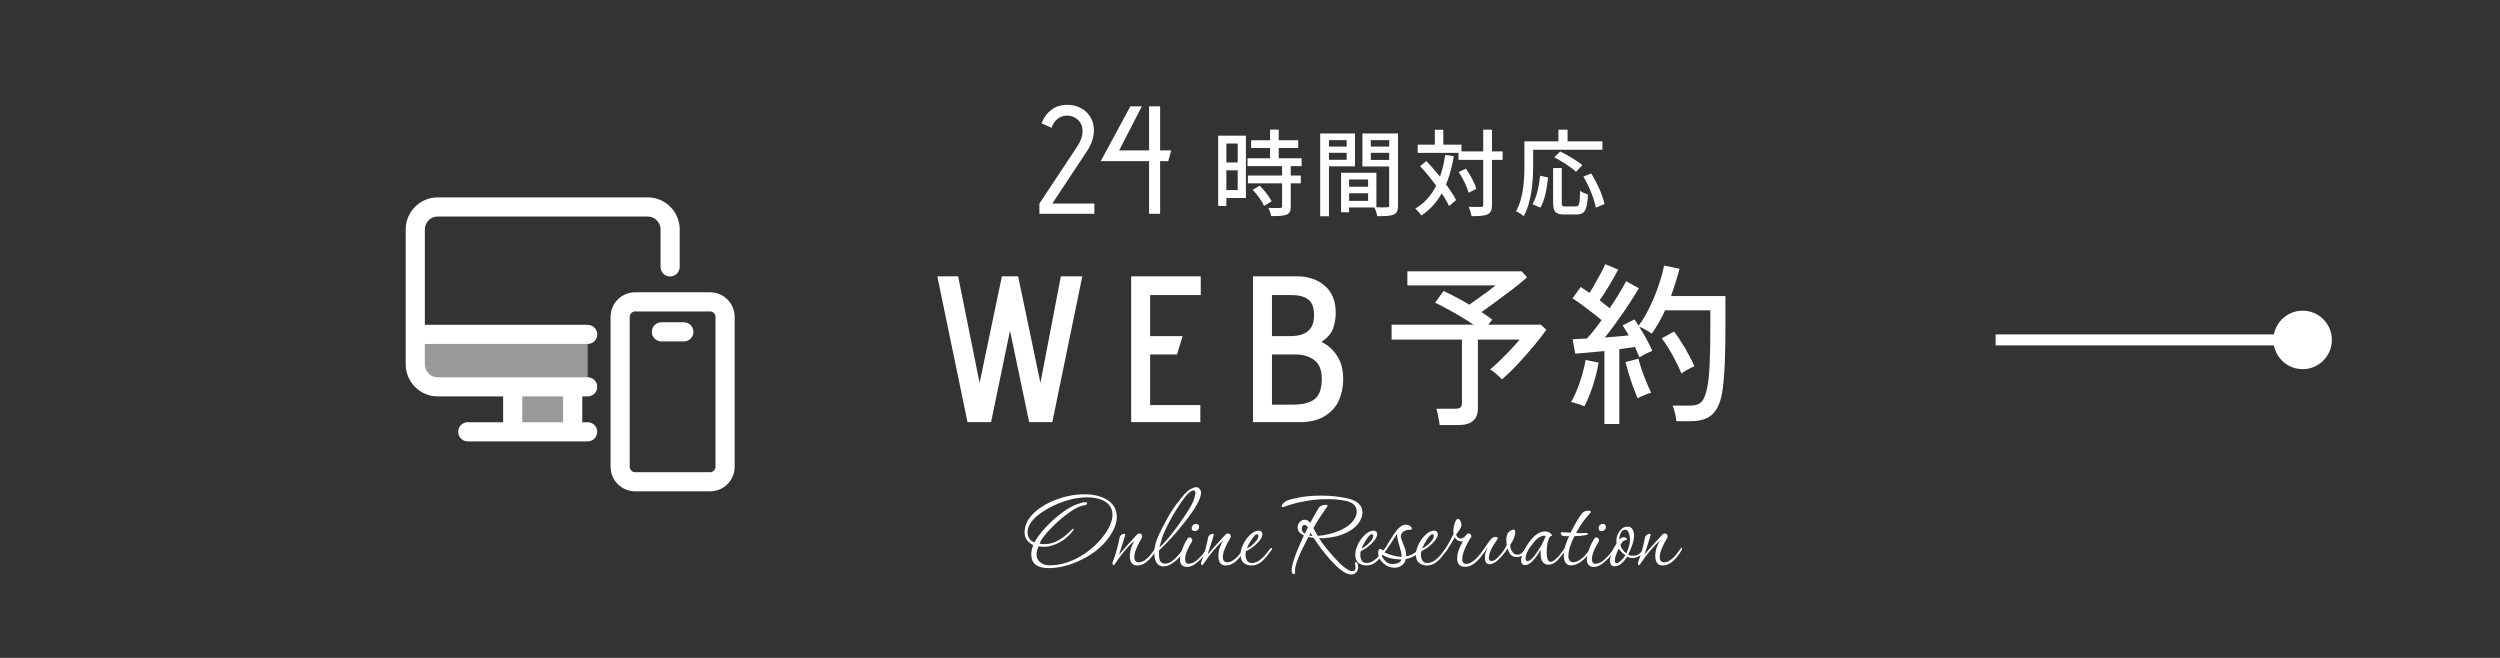 <svg width="456" height="120" viewBox="0 0 456 120" fill="none" xmlns="http://www.w3.org/2000/svg">
<rect x="0" y="0" width="456" height="120" fill="#333333" stroke="none"/>
<path d="M414.667 62C414.667 64.945 417.054 67.333 420 67.333C422.946 67.333 425.333 64.945 425.333 62C425.333 59.054 422.946 56.667 420 56.667C417.054 56.667 414.667 59.054 414.667 62ZM364 63H420V61H364V63Z" fill="white"/>
<path d="M303.29 103.144C302.378 103.144 301.922 102.568 301.922 101.416C301.922 100.904 302.002 100.408 302.162 99.927C302.338 99.448 302.538 99.007 302.762 98.608C302.202 99.103 301.61 99.719 300.986 100.456C300.378 101.176 299.778 101.984 299.186 102.88C299.09 103.024 299.018 103.096 298.97 103.096C298.826 103.096 298.754 102.952 298.754 102.664C298.754 102.6 298.77 102.536 298.802 102.472C298.978 102.04 299.154 101.544 299.33 100.984C299.506 100.408 299.682 99.736 299.858 98.968C299.89 98.808 299.922 98.647 299.954 98.487C299.986 98.328 300.034 98.12 300.098 97.864C300.13 97.767 300.242 97.656 300.434 97.528C300.594 97.415 300.754 97.359 300.914 97.359C301.026 97.359 301.082 97.407 301.082 97.504C301.082 97.584 300.986 97.927 300.794 98.535C300.602 99.144 300.322 100.016 299.954 101.152C300.05 101.024 300.25 100.792 300.554 100.456C300.858 100.104 301.258 99.656 301.754 99.112L303.242 97.48C303.354 97.368 303.482 97.311 303.626 97.311C303.994 97.311 304.178 97.496 304.178 97.864C304.178 97.944 304.146 98.04 304.082 98.151C303.186 99.624 302.738 100.792 302.738 101.656C302.738 102.264 303.026 102.568 303.602 102.568C304.018 102.568 304.498 102.336 305.042 101.872C305.266 101.696 305.458 101.504 305.618 101.296C305.794 101.072 305.978 100.832 306.17 100.576C306.506 100.112 306.698 99.879 306.746 99.879C306.794 99.879 306.818 99.927 306.818 100.024C306.818 100.12 306.77 100.256 306.674 100.432C305.586 102.24 304.458 103.144 303.29 103.144Z" fill="white"/>
<path d="M294.517 103.288C293.957 103.288 293.677 102.96 293.677 102.304C293.677 101.392 294.077 100.32 294.877 99.088C294.861 99.008 294.845 98.92 294.829 98.824C294.829 98.728 294.829 98.64 294.829 98.56C294.829 97.984 295.021 97.424 295.405 96.88C295.789 96.336 296.261 96.064 296.821 96.064C297.301 96.064 297.621 96.232 297.781 96.568C297.957 96.904 298.045 97.28 298.045 97.696C298.045 98.048 298.005 98.384 297.925 98.704C297.845 99.04 297.725 99.416 297.565 99.832C297.405 100.248 297.205 100.688 296.965 101.152C297.205 101.296 297.477 101.368 297.781 101.368C298.053 101.368 298.309 101.336 298.549 101.272C298.789 101.192 299.013 101.048 299.221 100.84C299.429 100.632 299.589 100.448 299.701 100.288C299.829 100.128 299.885 100.056 299.869 100.072C299.901 100.04 299.933 100.024 299.965 100.024C300.029 100.024 300.077 100.064 300.109 100.144C300.157 100.224 300.149 100.304 300.085 100.384C299.829 100.752 299.493 101.08 299.077 101.368C298.677 101.64 298.237 101.776 297.757 101.776C297.389 101.776 297.069 101.696 296.797 101.536C296.061 102.704 295.301 103.288 294.517 103.288ZM296.653 100.936C296.861 100.424 297.021 99.984 297.133 99.616C297.245 99.248 297.301 98.904 297.301 98.584V98.392C297.301 97.96 297.229 97.56 297.085 97.192C296.941 96.808 296.733 96.616 296.461 96.616C296.093 96.616 295.805 96.84 295.597 97.288C295.453 97.592 295.381 97.928 295.381 98.296V98.44C295.637 98.136 295.893 97.984 296.149 97.984C296.389 97.984 296.565 98.064 296.677 98.224C296.725 98.288 296.749 98.344 296.749 98.392C296.749 98.488 296.653 98.536 296.461 98.536C296.173 98.536 295.869 98.84 295.549 99.448C295.773 100.072 296.141 100.568 296.653 100.936ZM294.901 102.712C295.109 102.712 295.405 102.52 295.789 102.136C295.949 101.976 296.085 101.824 296.197 101.68C296.309 101.536 296.397 101.4 296.461 101.272C295.917 100.904 295.517 100.496 295.261 100.048C294.781 101.056 294.541 101.784 294.541 102.232C294.541 102.552 294.661 102.712 294.901 102.712Z" fill="white"/>
<path d="M292.148 96.88C291.764 96.88 291.572 96.688 291.572 96.304C291.572 96.112 291.644 95.944 291.788 95.8C291.948 95.64 292.132 95.56 292.34 95.56C292.724 95.56 292.916 95.752 292.916 96.136C292.916 96.328 292.844 96.496 292.7 96.64C292.54 96.8 292.356 96.88 292.148 96.88ZM290.756 103.408C289.876 103.408 289.436 102.936 289.436 101.992C289.436 101.544 289.596 100.888 289.916 100.024C290.06 99.624 290.204 99.288 290.348 99.016C290.508 98.728 290.668 98.464 290.828 98.224C290.924 98.08 291.036 98.008 291.164 98.008C291.292 98.008 291.42 98.072 291.548 98.2C291.628 98.28 291.668 98.384 291.668 98.512C291.668 98.624 291.636 98.736 291.572 98.848C291.22 99.392 290.932 99.944 290.708 100.504C290.484 101.048 290.372 101.536 290.372 101.968C290.372 102.544 290.58 102.832 290.996 102.832C291.22 102.832 291.476 102.776 291.764 102.664C292.052 102.536 292.34 102.344 292.628 102.088C292.82 101.912 293.02 101.712 293.228 101.488C293.452 101.264 293.676 101 293.9 100.696C294.316 100.184 294.524 99.928 294.524 99.928C294.604 99.928 294.644 99.992 294.644 100.12C294.644 100.248 294.588 100.376 294.476 100.504C293.02 102.44 291.78 103.408 290.756 103.408Z" fill="white"/>
<path d="M286.6 103.12C286.104 103.12 285.752 102.952 285.544 102.616C285.336 102.28 285.232 101.864 285.232 101.368C285.232 100.76 285.336 100.128 285.544 99.472C285.752 98.8 285.976 98.248 286.216 97.816H286.072C285.512 97.816 285.136 97.776 284.944 97.696C284.768 97.6 284.68 97.448 284.68 97.24C284.68 97.128 284.768 97.072 284.944 97.072L286.48 97.168C286.88 96.368 287.28 95.624 287.68 94.936C288.096 94.248 288.44 93.768 288.712 93.496C288.936 93.272 289.248 93.16 289.648 93.16C290 93.16 290.176 93.232 290.176 93.376C290.176 93.408 290.168 93.432 290.152 93.448L289.12 94.672C288.88 94.96 288.616 95.328 288.328 95.776C288.04 96.224 287.752 96.704 287.464 97.216C287.64 97.232 287.8 97.24 287.944 97.24C288.104 97.24 288.24 97.24 288.352 97.24C288.416 97.24 288.488 97.24 288.568 97.24C288.648 97.224 288.744 97.216 288.856 97.216H289.36C289.552 97.216 289.648 97.264 289.648 97.36C289.648 97.6 288.824 97.744 287.176 97.792C287 98.128 286.824 98.52 286.648 98.968C286.472 99.4 286.328 99.832 286.216 100.264C286.12 100.696 286.072 101.088 286.072 101.44C286.072 102.176 286.384 102.544 287.008 102.544C287.52 102.544 288.12 102.232 288.808 101.608C289.08 101.352 289.312 101.096 289.504 100.84C289.712 100.568 289.912 100.296 290.104 100.024C290.2 99.88 290.288 99.808 290.368 99.808C290.448 99.808 290.488 99.856 290.488 99.952C290.488 100.016 290.472 100.08 290.44 100.144C290.424 100.192 290.408 100.232 290.392 100.264C290.184 100.536 289.952 100.832 289.696 101.152C289.456 101.472 289.168 101.784 288.832 102.088C288.048 102.776 287.304 103.12 286.6 103.12Z" fill="white"/>
<path d="M278.199 103.072C277.703 103.072 277.455 102.8 277.455 102.256C277.455 101.44 277.855 100.44 278.655 99.256C279.439 98.088 280.215 97.368 280.983 97.096C281.127 97.048 281.263 97.008 281.391 96.976C281.519 96.944 281.647 96.928 281.775 96.928C282.351 96.928 282.767 97.128 283.023 97.528C283.071 97.592 283.095 97.648 283.095 97.696C283.095 97.728 283.039 97.752 282.927 97.768C282.831 97.784 282.751 97.84 282.687 97.936C282.303 98.56 282.111 99.496 282.111 100.744C282.111 101.896 282.359 102.472 282.855 102.472C283.191 102.472 283.679 102.12 284.319 101.416C284.415 101.32 284.551 101.152 284.727 100.912C284.903 100.672 285.079 100.432 285.255 100.192C285.431 99.936 285.551 99.768 285.615 99.688C285.663 99.64 285.703 99.616 285.735 99.616C285.799 99.616 285.831 99.672 285.831 99.784C285.831 99.864 285.783 99.976 285.687 100.12C285.335 100.68 284.935 101.224 284.487 101.752C284.039 102.28 283.655 102.624 283.335 102.784C283.047 102.928 282.759 103 282.471 103C281.495 103 281.007 102.312 281.007 100.936C281.007 100.824 281.007 100.712 281.007 100.6C281.023 100.472 281.039 100.344 281.055 100.216C279.967 102.12 279.015 103.072 278.199 103.072ZM278.607 102.352C278.783 102.352 278.991 102.256 279.231 102.064C279.471 101.856 279.719 101.584 279.975 101.248C280.359 100.736 280.719 100.192 281.055 99.616C281.391 99.04 281.687 98.416 281.943 97.744C281.895 97.728 281.823 97.72 281.727 97.72C281.071 97.72 280.407 98.128 279.735 98.944C278.759 100.112 278.271 101.08 278.271 101.848C278.271 102.184 278.383 102.352 278.607 102.352Z" fill="white"/>
<path d="M271.709 102.928C271.133 102.928 270.845 102.512 270.845 101.68C270.845 101.408 270.893 101.096 270.989 100.744C271.085 100.392 271.237 100.04 271.445 99.688L271.157 100.096C271.013 100.288 270.909 100.432 270.845 100.528C270.797 100.624 270.701 100.752 270.557 100.912C270.477 100.992 270.397 101.032 270.317 101.032C270.237 101.032 270.197 101 270.197 100.936C270.197 100.856 270.229 100.776 270.293 100.696C270.357 100.616 270.493 100.416 270.701 100.096C270.925 99.76 271.173 99.392 271.445 98.992C271.605 98.768 271.789 98.536 271.997 98.296C272.221 98.056 272.493 97.936 272.813 97.936C272.909 97.936 272.997 97.96 273.077 98.008C273.157 98.04 273.197 98.088 273.197 98.152C273.197 98.232 273.165 98.312 273.101 98.392C272.573 99.128 272.181 99.784 271.925 100.36C271.685 100.92 271.565 101.408 271.565 101.824C271.565 102.16 271.725 102.328 272.045 102.328C272.269 102.328 272.501 102.248 272.741 102.088C272.981 101.928 273.261 101.656 273.581 101.272C273.837 100.984 274.061 100.704 274.253 100.432C274.461 100.144 274.645 99.824 274.805 99.472L274.757 98.416C274.757 97.504 275.101 96.92 275.789 96.664C275.917 96.616 276.013 96.592 276.077 96.592C276.285 96.592 276.389 96.736 276.389 97.024C276.389 97.696 276.085 98.48 275.477 99.376V99.52C275.477 99.92 275.605 100.296 275.861 100.648C275.989 100.84 276.125 100.976 276.269 101.056C276.429 101.136 276.589 101.176 276.749 101.176C277.069 101.176 277.365 101.056 277.637 100.816C277.925 100.56 278.205 100.208 278.477 99.76C278.525 99.696 278.565 99.664 278.597 99.664C278.677 99.664 278.717 99.76 278.717 99.952C278.717 100.032 278.701 100.104 278.669 100.168C278.381 100.616 278.085 100.968 277.781 101.224C277.477 101.48 277.109 101.608 276.677 101.608C276.197 101.608 275.813 101.456 275.525 101.152C275.253 100.832 275.077 100.44 274.997 99.976C274.757 100.472 274.261 101.104 273.509 101.872C273.157 102.256 272.821 102.528 272.501 102.688C272.197 102.848 271.933 102.928 271.709 102.928Z" fill="white"/>
<path d="M267.247 103.384C266.703 103.384 266.319 103.24 266.095 102.952C265.887 102.664 265.783 102.296 265.783 101.848C265.783 101.48 265.839 101.096 265.951 100.696C266.079 100.28 266.231 99.896 266.407 99.544C266.583 99.192 266.735 98.912 266.863 98.704C266.815 98.72 266.767 98.736 266.719 98.752C266.671 98.752 266.615 98.752 266.551 98.752C266.327 98.752 266.079 98.672 265.807 98.512C265.519 98.32 265.375 98.12 265.375 97.912C265.279 98.136 265.143 98.392 264.967 98.68C264.807 98.968 264.615 99.28 264.391 99.616C263.799 100.544 263.407 101.008 263.215 101.008C263.151 101.008 263.119 100.976 263.119 100.912C263.119 100.848 263.167 100.752 263.263 100.624C263.567 100.208 263.871 99.728 264.175 99.184C264.495 98.64 264.815 98.032 265.135 97.36C265.119 97.28 265.103 97.2 265.087 97.12C265.087 97.04 265.087 96.944 265.087 96.832C265.087 96.464 265.159 96.04 265.303 95.56C265.479 94.952 265.695 94.648 265.951 94.648C266.111 94.648 266.263 94.792 266.407 95.08C266.455 95.192 266.495 95.304 266.527 95.416C266.559 95.512 266.575 95.616 266.575 95.728C266.575 96.112 266.247 96.696 265.591 97.48C265.735 97.976 266.015 98.224 266.431 98.224C266.735 98.224 267.015 98.072 267.271 97.768C267.543 97.448 267.735 97.288 267.847 97.288C267.991 97.288 268.119 97.344 268.231 97.456C268.343 97.568 268.399 97.712 268.399 97.888C268.399 97.872 268.295 98.016 268.087 98.32C267.895 98.624 267.671 99.048 267.415 99.592C267.159 100.136 266.975 100.6 266.863 100.984C266.767 101.368 266.719 101.712 266.719 102.016C266.719 102.576 266.983 102.856 267.511 102.856C268.023 102.856 268.671 102.464 269.455 101.68C269.711 101.408 270.007 101.064 270.343 100.648C270.759 100.136 270.967 99.88 270.967 99.88C271.031 99.88 271.063 99.928 271.063 100.024C271.063 100.152 271.015 100.288 270.919 100.432C270.695 100.784 270.447 101.136 270.175 101.488C269.919 101.824 269.679 102.096 269.455 102.304C268.719 103.024 267.983 103.384 267.247 103.384Z" fill="white"/>
<path d="M260.258 103.144C259.73 103.144 259.266 102.992 258.866 102.688C258.466 102.384 258.266 101.872 258.266 101.152C258.266 100.72 258.362 100.256 258.554 99.76C258.746 99.248 259.002 98.768 259.322 98.32C259.658 97.872 260.026 97.504 260.426 97.216C260.826 96.928 261.234 96.784 261.65 96.784C261.81 96.784 261.946 96.84 262.058 96.952C262.186 97.064 262.25 97.232 262.25 97.456C262.25 97.952 261.874 98.552 261.122 99.256C260.818 99.544 260.498 99.8 260.162 100.024C259.842 100.248 259.546 100.408 259.274 100.504C259.21 100.712 259.178 100.952 259.178 101.224C259.178 101.592 259.266 101.928 259.442 102.232C259.618 102.536 259.898 102.688 260.282 102.688C260.762 102.688 261.202 102.552 261.602 102.28C262.002 102.008 262.37 101.68 262.706 101.296C263.042 100.896 263.338 100.528 263.594 100.192C263.706 100.032 263.818 99.952 263.93 99.952C263.994 99.952 264.026 99.984 264.026 100.048C264.026 100.08 264.018 100.12 264.002 100.168C263.986 100.2 263.97 100.232 263.954 100.264C263.682 100.648 263.37 101.064 263.018 101.512C262.666 101.96 262.266 102.344 261.818 102.664C261.37 102.984 260.85 103.144 260.258 103.144ZM259.442 100.024C259.858 99.848 260.29 99.536 260.738 99.088C261.266 98.576 261.53 98.128 261.53 97.744C261.53 97.552 261.434 97.456 261.242 97.456C260.986 97.456 260.634 97.824 260.186 98.56C259.786 99.168 259.538 99.656 259.442 100.024Z" fill="white"/>
<path d="M254.36 103.552C253.608 103.552 252.928 103.28 252.32 102.736C251.696 102.176 251.384 101.536 251.384 100.816C251.384 100.352 251.512 100.12 251.768 100.12C251.928 100.12 252.096 100.232 252.272 100.456C252.496 100.264 252.896 99.664 253.472 98.656C253.728 98.224 254.008 97.784 254.312 97.336C254.616 96.872 254.944 96.488 255.296 96.184C255.648 95.864 256.016 95.704 256.4 95.704C256.704 95.704 256.96 95.776 257.168 95.92C257.408 96.064 257.528 96.24 257.528 96.448C257.528 96.576 257.344 96.64 256.976 96.64C256.624 96.64 256.288 96.752 255.968 96.976C255.664 97.216 255.512 97.512 255.512 97.864C255.512 97.992 255.536 98.128 255.584 98.272L256.184 99.832C256.312 100.136 256.392 100.432 256.424 100.72C256.472 100.992 256.496 101.24 256.496 101.464C257.424 101.32 258.216 100.848 258.872 100.048C258.904 100 258.944 99.976 258.992 99.976C259.088 99.976 259.136 100.04 259.136 100.168C259.136 100.2 259.128 100.232 259.112 100.264C259.112 100.296 259.104 100.328 259.088 100.36C258.56 101.192 257.672 101.728 256.424 101.968C256.376 102.224 256.288 102.448 256.16 102.64C256.032 102.832 255.88 102.992 255.704 103.12C255.304 103.408 254.856 103.552 254.36 103.552ZM255.656 101.584V101.344C255.656 101.168 255.616 100.928 255.536 100.624C255.472 100.32 255.368 99.928 255.224 99.448C255.08 98.968 254.968 98.536 254.888 98.152C254.824 97.752 254.8 97.496 254.816 97.384C254.4 98.056 253.984 98.696 253.568 99.304C253.168 99.896 252.808 100.376 252.488 100.744C252.984 100.984 253.512 101.176 254.072 101.32C254.632 101.464 255.16 101.552 255.656 101.584ZM254.048 102.88C254.368 102.88 254.68 102.824 254.984 102.712C255.304 102.584 255.52 102.36 255.632 102.04C254.912 102.04 254.24 101.968 253.616 101.824C253.008 101.68 252.52 101.456 252.152 101.152L252.008 101.296C252.44 102.352 253.12 102.88 254.048 102.88Z" fill="white"/>
<path d="M249.196 103.144C248.668 103.144 248.204 102.992 247.804 102.688C247.404 102.384 247.204 101.872 247.204 101.152C247.204 100.72 247.3 100.256 247.492 99.76C247.684 99.248 247.94 98.768 248.26 98.32C248.596 97.872 248.964 97.504 249.364 97.216C249.764 96.928 250.172 96.784 250.588 96.784C250.748 96.784 250.884 96.84 250.996 96.952C251.124 97.064 251.188 97.232 251.188 97.456C251.188 97.952 250.812 98.552 250.06 99.256C249.756 99.544 249.436 99.8 249.1 100.024C248.78 100.248 248.484 100.408 248.212 100.504C248.148 100.712 248.116 100.952 248.116 101.224C248.116 101.592 248.204 101.928 248.38 102.232C248.556 102.536 248.836 102.688 249.22 102.688C249.7 102.688 250.14 102.552 250.54 102.28C250.94 102.008 251.308 101.68 251.644 101.296C251.98 100.896 252.276 100.528 252.532 100.192C252.644 100.032 252.756 99.952 252.868 99.952C252.932 99.952 252.964 99.984 252.964 100.048C252.964 100.08 252.956 100.12 252.94 100.168C252.924 100.2 252.908 100.232 252.892 100.264C252.62 100.648 252.308 101.064 251.956 101.512C251.604 101.96 251.204 102.344 250.756 102.664C250.308 102.984 249.788 103.144 249.196 103.144ZM248.38 100.024C248.796 99.848 249.228 99.536 249.676 99.088C250.204 98.576 250.468 98.128 250.468 97.744C250.468 97.552 250.372 97.456 250.18 97.456C249.924 97.456 249.572 97.824 249.124 98.56C248.724 99.168 248.476 99.656 248.38 100.024Z" fill="white"/>
<path d="M246.474 104.8C245.546 104.8 244.266 103.896 242.634 102.088C242.09 101.464 241.562 100.824 241.05 100.168C240.538 99.496 240.058 98.808 239.61 98.104C239.434 98.088 239.266 98.064 239.106 98.032C238.946 98 238.794 97.968 238.65 97.936C237.018 101.024 236.202 103.056 236.202 104.032C236.202 104.112 236.21 104.176 236.226 104.224V104.392C236.226 104.616 236.146 104.728 235.986 104.728C235.73 104.728 235.602 104.512 235.602 104.08C235.602 102.944 236.346 100.808 237.834 97.672C237.066 97.304 236.682 96.808 236.682 96.184C236.682 95.816 236.81 95.496 237.066 95.224C237.338 94.936 237.642 94.792 237.978 94.792C238.362 94.792 238.698 94.984 238.986 95.368C239.162 95.048 239.378 94.656 239.634 94.192C239.906 93.712 240.218 93.176 240.57 92.584C240.842 92.248 241.258 92.08 241.818 92.08C242.042 92.08 242.154 92.136 242.154 92.248C242.154 92.28 242.13 92.336 242.082 92.416C241.618 93.056 241.17 93.704 240.738 94.36C240.322 95 239.93 95.656 239.562 96.328L240.354 97.744C241.058 97.696 241.754 97.584 242.442 97.408C243.146 97.232 243.794 97.016 244.386 96.76C245.186 96.408 245.826 96.008 246.306 95.56C246.802 95.096 247.146 94.6 247.338 94.072C247.386 93.944 247.418 93.816 247.434 93.688C247.45 93.56 247.458 93.44 247.458 93.328C247.458 92.256 246.754 91.592 245.346 91.336C244.37 91.144 243.266 91.048 242.034 91.048C240.706 91.048 239.386 91.168 238.074 91.408C236.778 91.632 235.49 91.976 234.21 92.44C234.146 92.456 234.09 92.472 234.042 92.488C234.01 92.488 233.978 92.488 233.946 92.488C233.834 92.488 233.778 92.44 233.778 92.344C233.778 92.152 233.914 91.936 234.186 91.696C234.41 91.472 234.634 91.328 234.858 91.264C236.618 90.688 238.666 90.4 241.002 90.4C242.666 90.4 244.266 90.568 245.802 90.904C247.61 91.32 248.514 92.184 248.514 93.496C248.514 93.88 248.402 94.312 248.178 94.792C247.922 95.32 247.554 95.792 247.074 96.208C246.61 96.608 246.058 96.952 245.418 97.24C244.362 97.736 243.146 98.032 241.77 98.128C241.61 98.144 241.418 98.16 241.194 98.176C240.97 98.176 240.77 98.168 240.594 98.152C240.914 98.664 241.306 99.216 241.77 99.808C242.234 100.4 242.762 101.024 243.354 101.68C244.858 103.344 245.962 104.176 246.666 104.176C247.05 104.176 247.242 103.968 247.242 103.552C247.242 103.488 247.234 103.416 247.218 103.336C247.218 103.272 247.21 103.2 247.194 103.12C247.146 102.944 247.122 102.824 247.122 102.76C247.122 102.616 247.186 102.544 247.314 102.544C247.586 102.544 247.722 102.864 247.722 103.504C247.722 103.84 247.602 104.144 247.362 104.416C247.122 104.672 246.826 104.8 246.474 104.8ZM237.978 97.36L238.554 96.208C238.394 95.904 238.202 95.752 237.978 95.752C237.626 95.752 237.45 95.984 237.45 96.448C237.45 96.816 237.626 97.12 237.978 97.36ZM239.394 97.768L239.058 97.192L238.794 97.672C238.874 97.688 238.962 97.704 239.058 97.72C239.17 97.736 239.282 97.752 239.394 97.768Z" fill="white"/>
<path d="M228.266 103.144C227.738 103.144 227.274 102.992 226.874 102.688C226.474 102.384 226.274 101.872 226.274 101.152C226.274 100.72 226.37 100.256 226.562 99.76C226.754 99.248 227.01 98.768 227.33 98.32C227.666 97.872 228.034 97.504 228.434 97.216C228.834 96.928 229.242 96.784 229.658 96.784C229.818 96.784 229.954 96.84 230.066 96.952C230.194 97.064 230.258 97.232 230.258 97.456C230.258 97.952 229.882 98.552 229.13 99.256C228.826 99.544 228.506 99.8 228.17 100.024C227.85 100.248 227.554 100.408 227.282 100.504C227.218 100.712 227.186 100.952 227.186 101.224C227.186 101.592 227.274 101.928 227.45 102.232C227.626 102.536 227.906 102.688 228.29 102.688C228.77 102.688 229.21 102.552 229.61 102.28C230.01 102.008 230.378 101.68 230.714 101.296C231.05 100.896 231.346 100.528 231.602 100.192C231.714 100.032 231.826 99.952 231.938 99.952C232.002 99.952 232.034 99.984 232.034 100.048C232.034 100.08 232.026 100.12 232.01 100.168C231.994 100.2 231.978 100.232 231.962 100.264C231.69 100.648 231.378 101.064 231.026 101.512C230.674 101.96 230.274 102.344 229.826 102.664C229.378 102.984 228.858 103.144 228.266 103.144ZM227.45 100.024C227.866 99.848 228.298 99.536 228.746 99.088C229.274 98.576 229.538 98.128 229.538 97.744C229.538 97.552 229.442 97.456 229.25 97.456C228.994 97.456 228.642 97.824 228.194 98.56C227.794 99.168 227.546 99.656 227.45 100.024Z" fill="white"/>
<path d="M223.602 103.144C222.69 103.144 222.234 102.568 222.234 101.416C222.234 100.904 222.314 100.408 222.474 99.927C222.65 99.448 222.85 99.007 223.074 98.608C222.514 99.103 221.922 99.719 221.298 100.456C220.69 101.176 220.09 101.984 219.498 102.88C219.402 103.024 219.33 103.096 219.282 103.096C219.138 103.096 219.066 102.952 219.066 102.664C219.066 102.6 219.082 102.536 219.114 102.472C219.29 102.04 219.466 101.544 219.642 100.984C219.818 100.408 219.994 99.736 220.17 98.968C220.202 98.808 220.234 98.647 220.266 98.487C220.298 98.328 220.346 98.12 220.41 97.864C220.442 97.767 220.554 97.656 220.746 97.528C220.906 97.415 221.066 97.359 221.226 97.359C221.338 97.359 221.394 97.407 221.394 97.504C221.394 97.584 221.298 97.927 221.106 98.535C220.914 99.144 220.634 100.016 220.266 101.152C220.362 101.024 220.562 100.792 220.866 100.456C221.17 100.104 221.57 99.656 222.066 99.112L223.554 97.48C223.666 97.368 223.794 97.311 223.938 97.311C224.306 97.311 224.49 97.496 224.49 97.864C224.49 97.944 224.458 98.04 224.394 98.151C223.498 99.624 223.05 100.792 223.05 101.656C223.05 102.264 223.338 102.568 223.914 102.568C224.33 102.568 224.81 102.336 225.354 101.872C225.578 101.696 225.77 101.504 225.93 101.296C226.106 101.072 226.29 100.832 226.482 100.576C226.818 100.112 227.01 99.879 227.058 99.879C227.106 99.879 227.13 99.927 227.13 100.024C227.13 100.12 227.082 100.256 226.986 100.432C225.898 102.24 224.77 103.144 223.602 103.144Z" fill="white"/>
<path d="M217.945 96.88C217.561 96.88 217.369 96.688 217.369 96.304C217.369 96.112 217.441 95.944 217.585 95.8C217.745 95.64 217.929 95.56 218.137 95.56C218.521 95.56 218.713 95.752 218.713 96.136C218.713 96.328 218.641 96.496 218.497 96.64C218.337 96.8 218.153 96.88 217.945 96.88ZM216.553 103.408C215.673 103.408 215.233 102.936 215.233 101.992C215.233 101.544 215.393 100.888 215.713 100.024C215.857 99.624 216.001 99.288 216.145 99.016C216.305 98.728 216.465 98.464 216.625 98.224C216.721 98.08 216.833 98.008 216.961 98.008C217.089 98.008 217.217 98.072 217.345 98.2C217.425 98.28 217.465 98.384 217.465 98.512C217.465 98.624 217.433 98.736 217.369 98.848C217.017 99.392 216.729 99.944 216.505 100.504C216.281 101.048 216.169 101.536 216.169 101.968C216.169 102.544 216.377 102.832 216.793 102.832C217.017 102.832 217.273 102.776 217.561 102.664C217.849 102.536 218.137 102.344 218.425 102.088C218.617 101.912 218.817 101.712 219.025 101.488C219.249 101.264 219.473 101 219.697 100.696C220.113 100.184 220.321 99.928 220.321 99.928C220.401 99.928 220.441 99.992 220.441 100.12C220.441 100.248 220.385 100.376 220.273 100.504C218.817 102.44 217.577 103.408 216.553 103.408Z" fill="white"/>
<path d="M212.238 103.312C211.374 103.312 210.838 102.792 210.63 101.752C210.614 101.608 210.59 101.464 210.558 101.32C210.542 101.176 210.534 101.032 210.534 100.888C210.534 100.168 210.662 99.432 210.918 98.68C211.19 97.928 211.518 97.192 211.902 96.472C212.286 95.752 212.638 95.088 212.958 94.48C213.262 93.92 213.598 93.368 213.966 92.824C214.35 92.264 214.726 91.752 215.094 91.288C215.462 90.824 215.774 90.448 216.03 90.16C216.446 89.696 216.846 89.368 217.23 89.176C217.614 88.968 217.958 88.864 218.262 88.864C218.47 88.864 218.654 88.968 218.814 89.176C218.99 89.4 219.078 89.616 219.078 89.824C219.078 90.928 218.046 92.776 215.982 95.368C215.166 96.392 214.382 97.32 213.63 98.152C212.878 98.968 212.15 99.704 211.446 100.36C211.43 100.488 211.414 100.624 211.398 100.768C211.398 100.896 211.398 101.024 211.398 101.152C211.398 101.696 211.486 102.112 211.662 102.4C211.838 102.672 212.15 102.808 212.598 102.808C213.046 102.808 213.566 102.552 214.158 102.04C214.766 101.512 215.39 100.776 216.03 99.832C216.078 99.752 216.134 99.704 216.198 99.688C216.294 99.688 216.342 99.744 216.342 99.856C216.342 99.936 216.326 100 216.294 100.048C216.07 100.432 215.814 100.8 215.526 101.152C215.254 101.504 214.942 101.84 214.59 102.16C214.19 102.512 213.79 102.792 213.39 103C213.006 103.208 212.622 103.312 212.238 103.312ZM211.494 99.832C211.942 99.448 212.47 98.896 213.078 98.176C213.702 97.44 214.358 96.584 215.046 95.608C216.598 93.464 217.526 91.912 217.83 90.952C217.974 90.488 218.046 90.144 218.046 89.92C218.046 89.616 217.942 89.464 217.734 89.464C217.27 89.464 216.702 89.912 216.03 90.808C215.646 91.32 215.198 91.976 214.686 92.776C214.174 93.56 213.678 94.416 213.198 95.344C212.638 96.416 212.238 97.304 211.998 98.008C211.774 98.712 211.606 99.32 211.494 99.832Z" fill="white"/>
<path d="M207.454 103.144C206.542 103.144 206.086 102.568 206.086 101.416C206.086 100.904 206.166 100.408 206.326 99.927C206.502 99.448 206.702 99.007 206.926 98.608C206.366 99.103 205.774 99.719 205.15 100.456C204.542 101.176 203.942 101.984 203.35 102.88C203.254 103.024 203.182 103.096 203.134 103.096C202.99 103.096 202.918 102.952 202.918 102.664C202.918 102.6 202.934 102.536 202.966 102.472C203.142 102.04 203.318 101.544 203.494 100.984C203.67 100.408 203.846 99.736 204.022 98.968C204.054 98.808 204.086 98.647 204.118 98.487C204.15 98.328 204.198 98.12 204.262 97.864C204.294 97.767 204.406 97.656 204.598 97.528C204.758 97.415 204.918 97.359 205.078 97.359C205.19 97.359 205.246 97.407 205.246 97.504C205.246 97.584 205.15 97.927 204.958 98.535C204.766 99.144 204.486 100.016 204.118 101.152C204.214 101.024 204.414 100.792 204.718 100.456C205.022 100.104 205.422 99.656 205.918 99.112L207.406 97.48C207.518 97.368 207.646 97.311 207.79 97.311C208.158 97.311 208.342 97.496 208.342 97.864C208.342 97.944 208.31 98.04 208.246 98.151C207.35 99.624 206.902 100.792 206.902 101.656C206.902 102.264 207.19 102.568 207.766 102.568C208.182 102.568 208.662 102.336 209.206 101.872C209.43 101.696 209.622 101.504 209.782 101.296C209.958 101.072 210.142 100.832 210.334 100.576C210.67 100.112 210.862 99.879 210.91 99.879C210.958 99.879 210.982 99.927 210.982 100.024C210.982 100.12 210.934 100.256 210.838 100.432C209.75 102.24 208.622 103.144 207.454 103.144Z" fill="white"/>
<path d="M191.248 103.624C189.152 103.624 188.104 102.784 188.104 101.104C188.104 100.576 188.224 100.016 188.464 99.424C187.408 98.912 186.88 98.136 186.88 97.096C186.88 95.72 187.552 94.448 188.896 93.28C189.968 92.352 191.272 91.616 192.808 91.072C194.488 90.464 196.152 90.16 197.8 90.16C199.352 90.16 200.656 90.448 201.712 91.024C203.04 91.776 203.704 92.856 203.704 94.264C203.704 95.4 203.256 96.608 202.36 97.888C201.192 99.568 199.56 100.936 197.464 101.992C195.32 103.08 193.248 103.624 191.248 103.624ZM191.44 103.12C193.36 103.12 195.28 102.544 197.2 101.392C198.992 100.32 200.464 98.952 201.616 97.288C202.48 96.04 202.912 94.912 202.912 93.904C202.912 92.768 202.4 91.928 201.376 91.384C200.576 90.936 199.552 90.712 198.304 90.712C196.704 90.712 194.992 91.072 193.168 91.792C191.776 92.352 190.576 93.016 189.568 93.784C188.144 94.872 187.432 95.968 187.432 97.072C187.432 98.016 187.848 98.632 188.68 98.92C189.048 98.264 189.512 97.6 190.072 96.928C190.648 96.256 191.288 95.592 191.992 94.936C193.48 93.576 194.888 92.616 196.216 92.056C196.552 91.928 196.864 91.824 197.152 91.744C197.44 91.648 197.704 91.6 197.944 91.6H197.992C198.184 91.6 198.28 91.672 198.28 91.816C198.28 91.976 198.16 92.08 197.92 92.128C197.36 92.224 196.816 92.408 196.288 92.68C195.744 92.968 195.08 93.416 194.296 94.024C193.896 94.328 193.472 94.68 193.024 95.08C192.592 95.464 192.144 95.896 191.68 96.376C191.072 97 190.6 97.544 190.264 98.008C189.928 98.472 189.72 98.856 189.64 99.16C189.912 99.224 190.208 99.256 190.528 99.256C191.952 99.256 193.384 98.584 194.824 97.24C195.144 96.936 195.368 96.728 195.496 96.616C195.624 96.504 195.68 96.448 195.664 96.448C195.776 96.448 195.832 96.512 195.832 96.64C195.496 97.12 195.128 97.536 194.728 97.888C194.344 98.24 193.92 98.552 193.456 98.824C192.416 99.432 191.384 99.736 190.36 99.736C190.2 99.736 190.04 99.728 189.88 99.712C189.736 99.68 189.6 99.648 189.472 99.616C189.2 100.16 189.064 100.656 189.064 101.104C189.064 101.728 189.296 102.224 189.76 102.592C190.208 102.944 190.768 103.12 191.44 103.12Z" fill="white"/>
<path d="M292.64 77.336V64.024C291.616 64.131 290.635 64.227 289.696 64.312C288.757 64.397 287.968 64.461 287.328 64.504L286.848 61.88C287.189 61.859 287.573 61.837 288 61.816C288.448 61.795 288.928 61.773 289.44 61.752C289.824 61.347 290.251 60.856 290.72 60.28C291.189 59.683 291.659 59.053 292.128 58.392C291.659 57.987 291.115 57.549 290.496 57.08C289.877 56.589 289.248 56.109 288.608 55.64C287.968 55.171 287.371 54.765 286.816 54.424L288.32 52.344C288.555 52.493 288.811 52.664 289.088 52.856C289.365 53.027 289.643 53.219 289.92 53.432C290.261 52.92 290.613 52.333 290.976 51.672C291.36 51.011 291.712 50.371 292.032 49.752C292.373 49.112 292.629 48.589 292.8 48.184L295.168 49.176C294.699 50.051 294.155 51.011 293.536 52.056C292.917 53.08 292.331 53.987 291.776 54.776C292.117 55.032 292.437 55.288 292.736 55.544C293.056 55.779 293.344 56.003 293.6 56.216C294.261 55.256 294.859 54.328 295.392 53.432C295.925 52.536 296.331 51.821 296.608 51.288L298.912 52.568C298.443 53.4 297.856 54.349 297.152 55.416C296.469 56.461 295.744 57.517 294.976 58.584C294.208 59.651 293.461 60.643 292.736 61.56C293.547 61.496 294.325 61.432 295.072 61.368C295.819 61.304 296.491 61.24 297.088 61.176C296.896 60.835 296.704 60.515 296.512 60.216C296.32 59.896 296.139 59.608 295.968 59.352L298.112 58.264C298.368 58.605 298.624 58.989 298.88 59.416C299.605 58.456 300.277 57.325 300.896 56.024C301.536 54.723 302.08 53.4 302.528 52.056C302.997 50.712 303.328 49.507 303.52 48.44L306.336 49.016C306.144 49.805 305.909 50.627 305.632 51.48C305.376 52.312 305.099 53.155 304.8 54.008H314.72V59.448C314.72 61.389 314.699 63.053 314.656 64.44C314.635 65.827 314.581 67.032 314.496 68.056C314.432 69.059 314.347 69.976 314.24 70.808C314.048 72.344 313.707 73.549 313.216 74.424C312.725 75.299 312.085 75.917 311.296 76.28C310.507 76.643 309.568 76.824 308.48 76.824H305.76C305.739 76.397 305.653 75.896 305.504 75.32C305.376 74.765 305.237 74.317 305.088 73.976H308.448C309.28 73.976 309.92 73.741 310.368 73.272C310.816 72.803 311.168 71.896 311.424 70.552C311.616 69.592 311.755 68.248 311.84 66.52C311.925 64.771 311.968 62.413 311.968 59.448V56.6H303.712C303.371 57.368 302.987 58.115 302.56 58.84C302.155 59.565 301.728 60.237 301.28 60.856C301.024 60.664 300.651 60.429 300.16 60.152C299.669 59.875 299.275 59.683 298.976 59.576C299.445 60.28 299.893 61.037 300.32 61.848C300.747 62.637 301.099 63.352 301.376 63.992C301.099 64.099 300.704 64.28 300.192 64.536C299.68 64.792 299.296 65.005 299.04 65.176C298.933 64.899 298.805 64.6 298.656 64.28C298.528 63.96 298.379 63.629 298.208 63.288C297.803 63.352 297.355 63.416 296.864 63.48C296.395 63.544 295.893 63.619 295.36 63.704V77.336H292.64ZM288.992 74.104C288.821 74.019 288.576 73.923 288.256 73.816C287.936 73.709 287.616 73.613 287.296 73.528C286.997 73.421 286.752 73.357 286.56 73.336C286.923 72.739 287.285 71.992 287.648 71.096C288.011 70.179 288.331 69.24 288.608 68.28C288.885 67.299 289.088 66.424 289.216 65.656L291.584 66.136C291.456 66.968 291.253 67.885 290.976 68.888C290.72 69.869 290.411 70.819 290.048 71.736C289.707 72.653 289.355 73.443 288.992 74.104ZM306.688 68.12C306.411 67.416 306.069 66.68 305.664 65.912C305.28 65.123 304.864 64.365 304.416 63.64C303.968 62.893 303.531 62.253 303.104 61.72L305.344 60.472C306.027 61.368 306.699 62.381 307.36 63.512C308.021 64.643 308.587 65.741 309.056 66.808C308.757 66.915 308.341 67.117 307.808 67.416C307.296 67.693 306.923 67.928 306.688 68.12ZM298.688 72.632C298.453 72.077 298.187 71.395 297.888 70.584C297.589 69.752 297.312 68.92 297.056 68.088C296.821 67.256 296.629 66.573 296.48 66.04L298.848 65.432C298.997 66.008 299.2 66.691 299.456 67.48C299.733 68.248 300.021 69.005 300.32 69.752C300.64 70.499 300.928 71.128 301.184 71.64C301.013 71.661 300.757 71.736 300.416 71.864C300.075 71.992 299.744 72.131 299.424 72.28C299.104 72.429 298.859 72.547 298.688 72.632Z" fill="white"/>
<path d="M262.592 77.528C262.549 77.101 262.464 76.589 262.336 75.992C262.229 75.395 262.123 74.915 262.016 74.552H265.408C265.856 74.552 266.176 74.477 266.368 74.328C266.56 74.157 266.656 73.869 266.656 73.464V61.944H253.824V59.224H268.768C268.021 58.712 267.211 58.2 266.336 57.688C265.483 57.176 264.651 56.707 263.84 56.28C263.051 55.832 262.357 55.48 261.76 55.224L263.296 53.08C263.893 53.336 264.608 53.688 265.44 54.136C266.272 54.563 267.125 55.043 268 55.576C268.491 55.235 269.045 54.84 269.664 54.392C270.304 53.944 270.912 53.507 271.488 53.08C272.064 52.653 272.501 52.312 272.8 52.056H256.704V49.496H277.568L278.528 50.584C277.888 51.16 277.077 51.832 276.096 52.6C275.115 53.347 274.101 54.104 273.056 54.872C272.032 55.64 271.083 56.323 270.208 56.92C270.592 57.155 270.944 57.389 271.264 57.624C271.605 57.859 271.915 58.083 272.192 58.296L271.456 59.224H281.056L282.048 60.152C281.621 60.771 281.077 61.485 280.416 62.296C279.776 63.085 279.083 63.907 278.336 64.76C277.589 65.613 276.832 66.435 276.064 67.224C275.296 67.992 274.592 68.653 273.952 69.208C273.76 68.973 273.429 68.653 272.96 68.248C272.512 67.843 272.128 67.555 271.808 67.384C272.363 66.915 272.971 66.36 273.632 65.72C274.315 65.059 274.976 64.387 275.616 63.704C276.256 63.021 276.779 62.435 277.184 61.944H269.568V74.488C269.568 76.515 268.384 77.528 266.016 77.528H262.592Z" fill="white"/>
<path d="M228.549 50.4H236.529C238.606 50.4 240.303 50.97 241.621 52.11C242.963 53.25 243.635 54.897 243.635 57.05C243.635 58.063 243.47 59.026 243.141 59.938C242.811 60.825 242.14 61.61 241.127 62.294L241.089 62.37V62.408C242.203 62.915 243.128 63.738 243.863 64.878C244.623 65.993 245.003 67.424 245.003 69.172C245.003 70.515 244.749 71.781 244.243 72.972C243.736 74.137 242.887 75.1 241.697 75.86C240.506 76.62 238.948 77 237.023 77H228.549V50.4ZM235.351 61.306C236.795 61.306 237.871 61.002 238.581 60.394C239.315 59.786 239.683 58.811 239.683 57.468C239.683 56.1 239.328 55.15 238.619 54.618C237.909 54.086 236.883 53.82 235.541 53.82H232.007V61.306H235.351ZM235.807 73.808C237.529 73.808 238.834 73.491 239.721 72.858C240.633 72.199 241.089 70.933 241.089 69.058C241.089 67.487 240.633 66.36 239.721 65.676C238.809 64.992 237.656 64.65 236.263 64.65H232.007V73.808H235.807Z" fill="white"/>
<path d="M206.325 50.4H219.017V53.82H209.783V61.306H215.711L214.685 64.65H209.783V73.884H218.941V77H206.325V50.4Z" fill="white"/>
<path d="M184.226 60.318L180.768 77H176.474L170.964 50.4H174.764L178.678 69.856L182.744 50.4H185.708L189.774 69.856L193.498 50.4H197.412L191.94 77H187.722L184.226 60.318Z" fill="white"/>
<path d="M283.288 30.656H284.869V36.963C284.869 37.575 284.988 37.66 285.566 37.66C285.838 37.66 287.096 37.66 287.436 37.66C288.048 37.66 288.15 37.235 288.218 34.804C288.558 35.076 289.221 35.348 289.646 35.467C289.493 38.323 289.085 39.122 287.572 39.122C287.249 39.122 285.668 39.122 285.345 39.122C283.713 39.122 283.288 38.612 283.288 36.963V30.656ZM280.925 32.05L282.37 32.373C282.166 34.277 281.792 36.521 280.959 37.881L279.531 37.235C280.313 35.926 280.738 33.886 280.925 32.05ZM283.492 28.684L284.58 27.63C285.94 28.293 287.725 29.347 288.626 30.129L287.47 31.336C286.637 30.537 284.886 29.415 283.492 28.684ZM288.813 32.203L290.241 31.642C291.329 33.393 292.366 35.688 292.655 37.218L291.074 37.881C290.836 36.351 289.867 34.005 288.813 32.203ZM284.257 23.652H285.923V26.644H284.257V23.652ZM278.817 25.777H292.281V27.307H278.817V25.777ZM278.052 25.777H279.65V30.129C279.65 32.798 279.412 36.81 277.916 39.428C277.627 39.156 276.913 38.697 276.522 38.527C277.933 36.079 278.052 32.577 278.052 30.129V25.777Z" fill="white"/>
<path d="M266.033 27.613H274.074V29.16H266.033V27.613ZM258.587 26.389H266.577V27.885H258.587V26.389ZM270.538 23.652H272.136V37.354C272.136 38.34 271.915 38.816 271.337 39.088C270.776 39.377 269.841 39.428 268.396 39.428C268.345 38.969 268.107 38.204 267.886 37.711C268.906 37.762 269.841 37.745 270.13 37.745C270.419 37.728 270.538 37.643 270.538 37.354V23.652ZM266.067 31.37L267.376 30.758C268.192 31.897 269.008 33.427 269.28 34.464L267.869 35.161C267.614 34.141 266.866 32.56 266.067 31.37ZM259.029 30.299L260.168 29.381C262.225 31.557 264.605 34.515 265.591 36.487L264.316 37.592C263.381 35.569 261.052 32.509 259.029 30.299ZM261.715 23.669H263.262V27.29H261.715V23.669ZM263.619 28.259L265.183 28.48C264.316 33.512 262.599 37.082 259.25 39.309C259.063 38.986 258.485 38.34 258.145 38.051C261.341 36.164 262.905 32.815 263.619 28.259Z" fill="white"/>
<path d="M245.378 34.056H250.308V35.246H245.378V34.056ZM245.293 31.506H251.056V37.847H245.293V36.64H249.543V32.73H245.293V31.506ZM244.613 31.506H246.075V38.714H244.613V31.506ZM241.604 26.746H246.126V27.868H241.604V26.746ZM249.458 26.746H254.048V27.868H249.458V26.746ZM253.385 24.349H255V37.439C255 38.374 254.813 38.867 254.201 39.139C253.589 39.411 252.654 39.428 251.209 39.428C251.141 38.986 250.903 38.238 250.665 37.796C251.634 37.847 252.671 37.83 252.977 37.813C253.283 37.813 253.385 37.711 253.385 37.422V24.349ZM241.723 24.349H247.146V30.333H241.723V29.143H245.633V25.556H241.723V24.349ZM254.218 24.349V25.556H250.036V29.177H254.218V30.367H248.506V24.349H254.218ZM240.805 24.349H242.403V39.445H240.805V24.349Z" fill="white"/>
<path d="M228.208 25.59H236.793V27.001H228.208V25.59ZM227.545 28.871H237.422V30.299H227.545V28.871ZM227.613 32.016H237.269V33.444H227.613V32.016ZM231.659 23.635H233.24V29.772H231.659V23.635ZM233.852 30.163H235.433V37.643C235.433 38.476 235.246 38.918 234.668 39.156C234.073 39.394 233.189 39.411 231.863 39.411C231.795 38.986 231.557 38.34 231.336 37.915C232.288 37.949 233.223 37.949 233.495 37.932C233.767 37.932 233.852 37.864 233.852 37.609V30.163ZM228.497 34.617L229.772 33.869C230.622 34.719 231.557 35.892 231.948 36.725L230.554 37.558C230.214 36.725 229.313 35.484 228.497 34.617ZM222.955 24.74H227.256V36.113H222.955V34.668H225.76V26.185H222.955V24.74ZM223.023 29.636H226.474V31.064H223.023V29.636ZM222.19 24.74H223.686V37.558H222.19V24.74Z" fill="white"/>
<path d="M209.591 29.396H200.771L206.175 19.4H208.275L204.131 27.436H209.591V19.4H211.607V27.436H213.623L213.091 29.396H211.607V39H209.591V29.396Z" fill="white"/>
<path d="M189.588 37.124L196.476 26.736C197.129 25.747 197.456 24.804 197.456 23.908C197.456 23.068 197.176 22.387 196.616 21.864C196.056 21.341 195.384 21.08 194.6 21.08C193.947 21.08 193.368 21.295 192.864 21.724C192.36 22.135 192.005 22.667 191.8 23.32L189.98 22.48C190.335 21.509 190.913 20.707 191.716 20.072C192.519 19.438 193.508 19.12 194.684 19.12C195.617 19.12 196.448 19.326 197.176 19.736C197.923 20.128 198.501 20.679 198.912 21.388C199.323 22.079 199.528 22.863 199.528 23.74C199.528 25.009 199.117 26.27 198.296 27.52L191.94 37.124H199.612V39H189.588V37.124Z" fill="white"/>
<path opacity="0.5" d="M75.745 60.99V66.459C75.745 68.715 77.591 70.561 79.846 70.561H93.518V78.763H104.458V70.561H107.194V60.99H75.745Z" fill="white"/>
<path d="M118.131 36H79.847C76.624 36 74 38.624 74 41.847V66.458C74 69.683 76.624 72.307 79.847 72.307H91.775V77.018H85.316C84.352 77.018 83.571 77.801 83.571 78.762C83.571 79.725 84.352 80.509 85.316 80.509H91.773H106.205H107.194C108.157 80.509 108.938 79.725 108.938 78.762C108.938 77.801 108.157 77.018 107.194 77.018H106.205V72.306H107.194C108.157 72.306 108.938 71.525 108.938 70.562C108.938 69.599 108.157 68.815 107.194 68.815H106.205H91.775H79.847C78.548 68.815 77.492 67.757 77.492 66.46V62.736H107.194C108.16 62.736 108.941 61.953 108.941 60.991C108.941 60.028 108.16 59.245 107.194 59.245H77.491V41.847C77.491 40.548 78.548 39.491 79.846 39.491H118.128C119.43 39.491 120.486 40.548 120.486 41.847V48.684C120.486 49.648 121.267 50.429 122.23 50.429C123.196 50.429 123.977 49.647 123.977 48.684V41.847C123.978 38.624 121.356 36 118.131 36ZM102.713 72.306V77.017H95.266V72.306H102.713Z" fill="white"/>
<path d="M129.52 89.621H115.847C113.379 89.621 111.367 87.611 111.367 85.141V57.796C111.367 55.325 113.379 53.315 115.847 53.315H129.52C131.988 53.315 134 55.325 134 57.796V85.141C134 87.611 131.99 89.621 129.52 89.621ZM115.847 56.807C115.313 56.807 114.858 57.261 114.858 57.796V85.141C114.858 85.678 115.313 86.132 115.847 86.132H129.52C130.054 86.132 130.509 85.678 130.509 85.141V57.796C130.509 57.259 130.054 56.807 129.52 56.807H115.847Z" fill="white"/>
<path d="M124.734 62.276H120.635C119.669 62.276 118.888 61.493 118.888 60.531C118.888 59.568 119.669 58.785 120.635 58.785H124.734C125.699 58.785 126.48 59.568 126.48 60.531C126.482 61.493 125.699 62.276 124.734 62.276Z" fill="white"/>
</svg>
